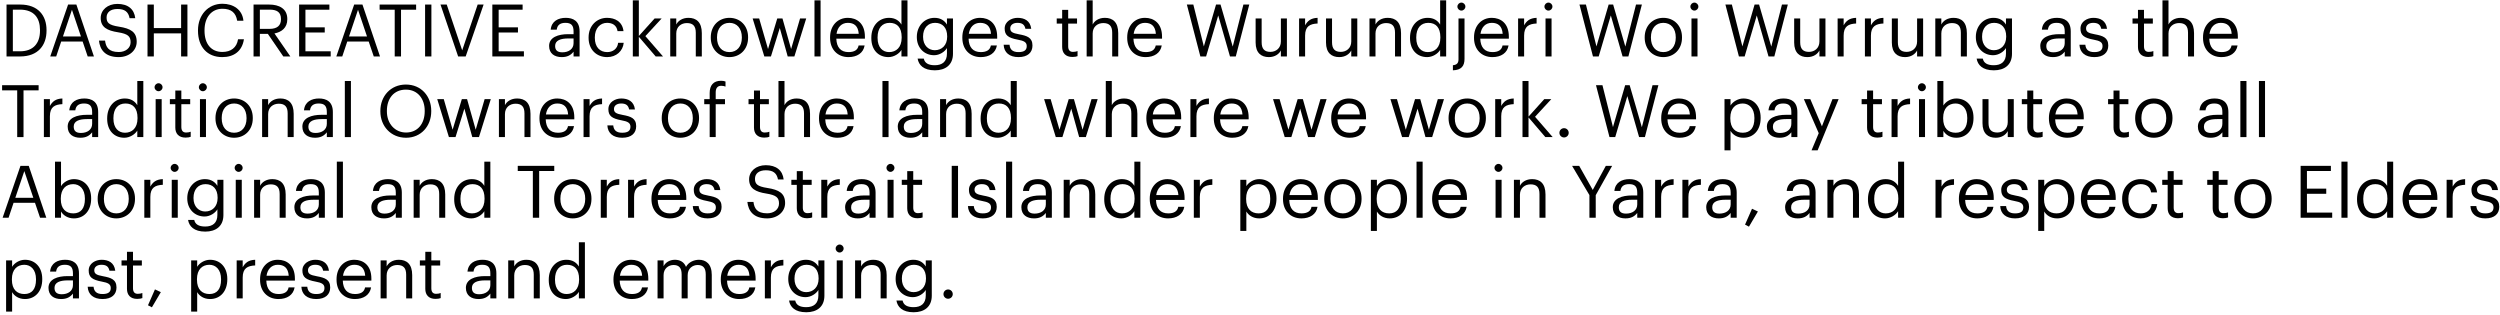 <svg width="310" height="39" viewBox="0 0 310 39" fill="none" xmlns="http://www.w3.org/2000/svg">
<path d="M1.593 6.361V1.195H2.466C4.239 1.195 4.959 2.239 4.959 3.724V3.796C4.959 5.371 4.131 6.361 2.475 6.361H1.593ZM0.81 7H2.493C4.743 7 5.769 5.587 5.769 3.805V3.724C5.769 1.933 4.725 0.565 2.511 0.565H0.81V7Z" fill="black"/>
<path d="M6.23 7H6.968L7.589 5.146H10.244L10.874 7H11.648L9.47 0.565H8.444L6.23 7ZM8.921 1.213L10.037 4.525H7.805L8.921 1.213Z" fill="black"/>
<path d="M14.728 7.081C16.006 7.081 16.951 6.262 16.951 5.182C16.951 3.967 16.195 3.535 14.764 3.31C13.45 3.112 13.216 2.788 13.216 2.158C13.216 1.555 13.675 1.114 14.557 1.114C15.448 1.114 15.916 1.447 16.069 2.257H16.771C16.645 1.114 15.844 0.484 14.557 0.484C13.342 0.484 12.487 1.24 12.487 2.23C12.487 3.373 13.288 3.796 14.638 4.003C15.862 4.201 16.195 4.507 16.195 5.236C16.195 5.965 15.556 6.451 14.728 6.451C13.432 6.451 13.126 5.803 13.027 5.038H12.271C12.388 6.136 13.009 7.081 14.728 7.081Z" fill="black"/>
<path d="M18.291 7H19.074V4.138H22.458V7H23.241V0.565H22.458V3.481H19.074V0.565H18.291V7Z" fill="black"/>
<path d="M27.557 7.081C28.997 7.081 30.023 6.352 30.248 4.867H29.519C29.357 5.911 28.628 6.442 27.575 6.442C26.189 6.442 25.361 5.452 25.361 3.814V3.742C25.361 2.122 26.252 1.087 27.584 1.087C28.682 1.087 29.249 1.591 29.411 2.572H30.185C30.05 1.177 28.916 0.466 27.575 0.466C25.829 0.466 24.551 1.843 24.551 3.751V3.823C24.551 5.803 25.694 7.081 27.557 7.081Z" fill="black"/>
<path d="M31.44 7H32.223V4.201H33.213L35.13 7H36.003L34.032 4.147C34.914 3.976 35.625 3.454 35.625 2.392V2.356C35.625 1.069 34.608 0.565 33.375 0.565H31.44V7ZM32.223 3.58V1.195H33.429C34.302 1.195 34.842 1.483 34.842 2.356V2.392C34.842 3.184 34.347 3.58 33.429 3.58H32.223Z" fill="black"/>
<path d="M37.091 7H41.006V6.361H37.874V4.03H40.268V3.391H37.874V1.204H40.844V0.565H37.091V7Z" fill="black"/>
<path d="M41.703 7H42.441L43.062 5.146H45.717L46.347 7H47.121L44.943 0.565H43.917L41.703 7ZM44.394 1.213L45.51 4.525H43.278L44.394 1.213Z" fill="black"/>
<path d="M48.944 7H49.727V1.204H51.599V0.565H47.072V1.204H48.944V7Z" fill="black"/>
<path d="M52.711 7H53.493V0.565H52.711V7Z" fill="black"/>
<path d="M56.809 7H57.745L59.968 0.565H59.23L57.312 6.244L55.395 0.565H54.621L56.809 7Z" fill="black"/>
<path d="M61.05 7H64.965V6.361H61.833V4.03H64.227V3.391H61.833V1.204H64.803V0.565H61.05V7Z" fill="black"/>
<path d="M69.655 7.081C70.348 7.081 70.771 6.847 71.122 6.406V7H71.869V3.895C71.869 2.581 71.05 2.212 70.15 2.212C69.241 2.212 68.386 2.608 68.287 3.679H69.034C69.106 3.103 69.466 2.833 70.114 2.833C70.834 2.833 71.122 3.148 71.122 3.895V4.237H70.447C69.241 4.237 68.089 4.606 68.089 5.695C68.089 6.658 68.782 7.081 69.655 7.081ZM69.727 6.487C69.07 6.487 68.836 6.181 68.836 5.695C68.836 5.002 69.529 4.768 70.474 4.768H71.122V5.353C71.122 6.082 70.519 6.487 69.727 6.487Z" fill="black"/>
<path d="M75.289 7.081C76.423 7.081 77.242 6.325 77.341 5.308H76.648C76.567 6.073 75.964 6.46 75.298 6.46C74.389 6.46 73.759 5.848 73.759 4.696V4.624C73.759 3.517 74.416 2.833 75.271 2.833C75.919 2.833 76.459 3.112 76.576 3.859H77.314C77.17 2.662 76.252 2.212 75.271 2.212C74.011 2.212 72.985 3.184 72.985 4.624V4.696C72.985 6.154 73.975 7.081 75.289 7.081Z" fill="black"/>
<path d="M78.469 7H79.216V4.561L81.304 7H82.213L80.026 4.48L82.042 2.293H81.169L79.216 4.462V0.043H78.469V7Z" fill="black"/>
<path d="M83.109 7H83.856V4.147C83.856 3.301 84.478 2.86 85.171 2.86C85.927 2.86 86.278 3.229 86.278 4.057V7H87.025V4.111C87.025 2.743 86.341 2.212 85.368 2.212C84.594 2.212 84.073 2.599 83.856 3.04V2.293H83.109V7Z" fill="black"/>
<path d="M90.45 6.46C89.496 6.46 88.911 5.758 88.911 4.687V4.615C88.911 3.535 89.505 2.833 90.45 2.833C91.386 2.833 91.989 3.535 91.989 4.624V4.687C91.989 5.749 91.395 6.46 90.45 6.46ZM90.441 7.081C91.782 7.081 92.763 6.1 92.763 4.678V4.606C92.763 3.193 91.782 2.212 90.45 2.212C89.118 2.212 88.137 3.202 88.137 4.615V4.687C88.137 6.064 89.1 7.081 90.441 7.081Z" fill="black"/>
<path d="M94.777 7H95.596L96.694 3.472L97.675 7H98.503L99.97 2.293H99.205L98.098 6.082L97.027 2.293H96.379L95.236 6.082L94.138 2.293H93.328L94.777 7Z" fill="black"/>
<path d="M100.996 7H101.752V0.043H100.996V7Z" fill="black"/>
<path d="M105.206 7.081C106.268 7.081 107.051 6.586 107.213 5.641H106.466C106.367 6.19 105.944 6.46 105.215 6.46C104.252 6.46 103.739 5.866 103.703 4.795H107.249V4.552C107.249 2.869 106.223 2.212 105.134 2.212C103.838 2.212 102.929 3.202 102.929 4.624V4.696C102.929 6.145 103.874 7.081 105.206 7.081ZM103.73 4.192C103.856 3.355 104.369 2.833 105.134 2.833C105.908 2.833 106.412 3.22 106.484 4.192H103.73Z" fill="black"/>
<path d="M110.169 7.081C110.853 7.081 111.51 6.649 111.78 6.19V7H112.527V0.043H111.78V3.049C111.51 2.59 111.024 2.212 110.241 2.212C108.945 2.212 108.045 3.229 108.045 4.669V4.741C108.045 6.208 108.936 7.081 110.169 7.081ZM110.25 6.46C109.458 6.46 108.819 5.893 108.819 4.705V4.633C108.819 3.49 109.377 2.833 110.313 2.833C111.231 2.833 111.807 3.4 111.807 4.606V4.678C111.807 5.884 111.123 6.46 110.25 6.46Z" fill="black"/>
<path d="M115.919 8.719C117.233 8.719 118.16 8.053 118.169 6.685V2.293H117.422V3.049C117.152 2.59 116.666 2.212 115.883 2.212C114.587 2.212 113.687 3.274 113.687 4.552V4.615C113.687 5.911 114.596 6.847 115.829 6.847C116.513 6.847 117.152 6.415 117.422 5.956V6.64C117.422 7.648 116.837 8.089 115.91 8.089C115.109 8.089 114.659 7.81 114.551 7.27H113.786C113.912 8.062 114.524 8.719 115.919 8.719ZM115.91 6.226C115.118 6.226 114.461 5.614 114.461 4.588V4.516C114.461 3.526 115.019 2.833 115.955 2.833C116.873 2.833 117.449 3.445 117.449 4.498V4.561C117.449 5.614 116.783 6.226 115.91 6.226Z" fill="black"/>
<path d="M121.607 7.081C122.669 7.081 123.452 6.586 123.614 5.641H122.867C122.768 6.19 122.345 6.46 121.616 6.46C120.653 6.46 120.14 5.866 120.104 4.795H123.65V4.552C123.65 2.869 122.624 2.212 121.535 2.212C120.239 2.212 119.33 3.202 119.33 4.624V4.696C119.33 6.145 120.275 7.081 121.607 7.081ZM120.131 4.192C120.257 3.355 120.77 2.833 121.535 2.833C122.309 2.833 122.813 3.22 122.885 4.192H120.131Z" fill="black"/>
<path d="M126.298 7.081C127.441 7.081 128.026 6.505 128.026 5.65C128.026 4.651 127.342 4.435 126.37 4.255C125.506 4.102 125.272 3.931 125.272 3.508C125.272 3.103 125.623 2.833 126.163 2.833C126.757 2.833 127.045 3.058 127.153 3.571H127.873C127.747 2.554 127.018 2.212 126.172 2.212C125.434 2.212 124.579 2.662 124.579 3.535C124.579 4.354 124.993 4.696 126.217 4.921C126.946 5.056 127.315 5.218 127.315 5.713C127.315 6.217 127 6.46 126.289 6.46C125.533 6.46 125.236 6.109 125.182 5.551H124.453C124.498 6.514 125.173 7.081 126.298 7.081Z" fill="black"/>
<path d="M132.977 7.063C133.283 7.063 133.463 7.018 133.616 6.964V6.334C133.454 6.397 133.274 6.433 133.04 6.433C132.662 6.433 132.455 6.208 132.455 5.749V2.923H133.553V2.293H132.455V1.222H131.708V2.293H131.033V2.923H131.708V5.821C131.708 6.559 132.122 7.063 132.977 7.063Z" fill="black"/>
<path d="M134.745 7H135.492V4.147C135.492 3.301 136.113 2.86 136.806 2.86C137.562 2.86 137.913 3.229 137.913 4.057V7H138.66V4.111C138.66 2.743 137.976 2.212 137.004 2.212C136.23 2.212 135.708 2.599 135.492 3.04V0.043H134.745V7Z" fill="black"/>
<path d="M142.05 7.081C143.112 7.081 143.895 6.586 144.057 5.641H143.31C143.211 6.19 142.788 6.46 142.059 6.46C141.096 6.46 140.583 5.866 140.547 4.795H144.093V4.552C144.093 2.869 143.067 2.212 141.978 2.212C140.682 2.212 139.773 3.202 139.773 4.624V4.696C139.773 6.145 140.718 7.081 142.05 7.081ZM140.574 4.192C140.7 3.355 141.213 2.833 141.978 2.833C142.752 2.833 143.256 3.22 143.328 4.192H140.574Z" fill="black"/>
<path d="M148.845 7H149.556L151.059 1.915L152.517 7H153.237L154.911 0.565H154.182L152.859 5.776L151.347 0.565H150.789L149.277 5.758L147.972 0.565H147.171L148.845 7Z" fill="black"/>
<path d="M157.335 7.081C158.091 7.081 158.613 6.694 158.829 6.253V7H159.576V2.293H158.829V5.146C158.829 5.992 158.199 6.433 157.533 6.433C156.795 6.433 156.444 6.064 156.444 5.236V2.293H155.697V5.272C155.697 6.568 156.399 7.081 157.335 7.081Z" fill="black"/>
<path d="M161.086 7H161.833V4.417C161.833 3.256 162.436 2.959 163.381 2.914V2.212C162.535 2.239 162.13 2.608 161.833 3.139V2.293H161.086V7Z" fill="black"/>
<path d="M166.063 7.081C166.819 7.081 167.341 6.694 167.557 6.253V7H168.304V2.293H167.557V5.146C167.557 5.992 166.927 6.433 166.261 6.433C165.523 6.433 165.172 6.064 165.172 5.236V2.293H164.425V5.272C164.425 6.568 165.127 7.081 166.063 7.081Z" fill="black"/>
<path d="M169.814 7H170.561V4.147C170.561 3.301 171.182 2.86 171.875 2.86C172.631 2.86 172.982 3.229 172.982 4.057V7H173.729V4.111C173.729 2.743 173.045 2.212 172.073 2.212C171.299 2.212 170.777 2.599 170.561 3.04V2.293H169.814V7Z" fill="black"/>
<path d="M176.966 7.081C177.65 7.081 178.307 6.649 178.577 6.19V7H179.324V0.043H178.577V3.049C178.307 2.59 177.821 2.212 177.038 2.212C175.742 2.212 174.842 3.229 174.842 4.669V4.741C174.842 6.208 175.733 7.081 176.966 7.081ZM177.047 6.46C176.255 6.46 175.616 5.893 175.616 4.705V4.633C175.616 3.49 176.174 2.833 177.11 2.833C178.028 2.833 178.604 3.4 178.604 4.606V4.678C178.604 5.884 177.92 6.46 177.047 6.46Z" fill="black"/>
<path d="M180.16 8.719C181.204 8.683 181.6 8.197 181.6 7.297V2.293H180.853V7.36C180.853 7.774 180.691 8.044 180.16 8.089V8.719ZM181.213 1.312C181.483 1.312 181.708 1.087 181.708 0.817C181.708 0.547 181.483 0.322 181.213 0.322C180.943 0.322 180.718 0.547 180.718 0.817C180.718 1.087 180.943 1.312 181.213 1.312Z" fill="black"/>
<path d="M185.055 7.081C186.117 7.081 186.9 6.586 187.062 5.641H186.315C186.216 6.19 185.793 6.46 185.064 6.46C184.101 6.46 183.588 5.866 183.552 4.795H187.098V4.552C187.098 2.869 186.072 2.212 184.983 2.212C183.687 2.212 182.778 3.202 182.778 4.624V4.696C182.778 6.145 183.723 7.081 185.055 7.081ZM183.579 4.192C183.705 3.355 184.218 2.833 184.983 2.833C185.757 2.833 186.261 3.22 186.333 4.192H183.579Z" fill="black"/>
<path d="M188.244 7H188.991V4.417C188.991 3.256 189.594 2.959 190.539 2.914V2.212C189.693 2.239 189.288 2.608 188.991 3.139V2.293H188.244V7Z" fill="black"/>
<path d="M191.646 7H192.393V2.293H191.646V7ZM192.006 1.312C192.276 1.312 192.501 1.087 192.501 0.817C192.501 0.547 192.276 0.322 192.006 0.322C191.736 0.322 191.511 0.547 191.511 0.817C191.511 1.087 191.736 1.312 192.006 1.312Z" fill="black"/>
<path d="M197.528 7H198.239L199.742 1.915L201.2 7H201.92L203.594 0.565H202.865L201.542 5.776L200.03 0.565H199.472L197.96 5.758L196.655 0.565H195.854L197.528 7Z" fill="black"/>
<path d="M206.255 6.46C205.301 6.46 204.716 5.758 204.716 4.687V4.615C204.716 3.535 205.31 2.833 206.255 2.833C207.191 2.833 207.794 3.535 207.794 4.624V4.687C207.794 5.749 207.2 6.46 206.255 6.46ZM206.246 7.081C207.587 7.081 208.568 6.1 208.568 4.678V4.606C208.568 3.193 207.587 2.212 206.255 2.212C204.923 2.212 203.942 3.202 203.942 4.615V4.687C203.942 6.064 204.905 7.081 206.246 7.081Z" fill="black"/>
<path d="M209.743 7H210.49V2.293H209.743V7ZM210.103 1.312C210.373 1.312 210.598 1.087 210.598 0.817C210.598 0.547 210.373 0.322 210.103 0.322C209.833 0.322 209.608 0.547 209.608 0.817C209.608 1.087 209.833 1.312 210.103 1.312Z" fill="black"/>
<path d="M215.625 7H216.336L217.839 1.915L219.297 7H220.017L221.691 0.565H220.962L219.639 5.776L218.127 0.565H217.569L216.057 5.758L214.752 0.565H213.951L215.625 7Z" fill="black"/>
<path d="M224.115 7.081C224.871 7.081 225.393 6.694 225.609 6.253V7H226.356V2.293H225.609V5.146C225.609 5.992 224.979 6.433 224.313 6.433C223.575 6.433 223.224 6.064 223.224 5.236V2.293H222.477V5.272C222.477 6.568 223.179 7.081 224.115 7.081Z" fill="black"/>
<path d="M227.865 7H228.612V4.417C228.612 3.256 229.215 2.959 230.16 2.914V2.212C229.314 2.239 228.909 2.608 228.612 3.139V2.293H227.865V7Z" fill="black"/>
<path d="M231.249 7H231.996V4.417C231.996 3.256 232.599 2.959 233.544 2.914V2.212C232.698 2.239 232.293 2.608 231.996 3.139V2.293H231.249V7Z" fill="black"/>
<path d="M236.226 7.081C236.982 7.081 237.504 6.694 237.72 6.253V7H238.467V2.293H237.72V5.146C237.72 5.992 237.09 6.433 236.424 6.433C235.686 6.433 235.335 6.064 235.335 5.236V2.293H234.588V5.272C234.588 6.568 235.29 7.081 236.226 7.081Z" fill="black"/>
<path d="M239.977 7H240.724V4.147C240.724 3.301 241.345 2.86 242.038 2.86C242.794 2.86 243.145 3.229 243.145 4.057V7H243.892V4.111C243.892 2.743 243.208 2.212 242.236 2.212C241.462 2.212 240.94 2.599 240.724 3.04V2.293H239.977V7Z" fill="black"/>
<path d="M247.237 8.719C248.551 8.719 249.478 8.053 249.487 6.685V2.293H248.74V3.049C248.47 2.59 247.984 2.212 247.201 2.212C245.905 2.212 245.005 3.274 245.005 4.552V4.615C245.005 5.911 245.914 6.847 247.147 6.847C247.831 6.847 248.47 6.415 248.74 5.956V6.64C248.74 7.648 248.155 8.089 247.228 8.089C246.427 8.089 245.977 7.81 245.869 7.27H245.104C245.23 8.062 245.842 8.719 247.237 8.719ZM247.228 6.226C246.436 6.226 245.779 5.614 245.779 4.588V4.516C245.779 3.526 246.337 2.833 247.273 2.833C248.191 2.833 248.767 3.445 248.767 4.498V4.561C248.767 5.614 248.101 6.226 247.228 6.226Z" fill="black"/>
<path d="M254.559 7.081C255.252 7.081 255.675 6.847 256.026 6.406V7H256.773V3.895C256.773 2.581 255.954 2.212 255.054 2.212C254.145 2.212 253.29 2.608 253.191 3.679H253.938C254.01 3.103 254.37 2.833 255.018 2.833C255.738 2.833 256.026 3.148 256.026 3.895V4.237H255.351C254.145 4.237 252.993 4.606 252.993 5.695C252.993 6.658 253.686 7.081 254.559 7.081ZM254.631 6.487C253.974 6.487 253.74 6.181 253.74 5.695C253.74 5.002 254.433 4.768 255.378 4.768H256.026V5.353C256.026 6.082 255.423 6.487 254.631 6.487Z" fill="black"/>
<path d="M259.698 7.081C260.841 7.081 261.426 6.505 261.426 5.65C261.426 4.651 260.742 4.435 259.77 4.255C258.906 4.102 258.672 3.931 258.672 3.508C258.672 3.103 259.023 2.833 259.563 2.833C260.157 2.833 260.445 3.058 260.553 3.571H261.273C261.147 2.554 260.418 2.212 259.572 2.212C258.834 2.212 257.979 2.662 257.979 3.535C257.979 4.354 258.393 4.696 259.617 4.921C260.346 5.056 260.715 5.218 260.715 5.713C260.715 6.217 260.4 6.46 259.689 6.46C258.933 6.46 258.636 6.109 258.582 5.551H257.853C257.898 6.514 258.573 7.081 259.698 7.081Z" fill="black"/>
<path d="M266.377 7.063C266.683 7.063 266.863 7.018 267.016 6.964V6.334C266.854 6.397 266.674 6.433 266.44 6.433C266.062 6.433 265.855 6.208 265.855 5.749V2.923H266.953V2.293H265.855V1.222H265.108V2.293H264.433V2.923H265.108V5.821C265.108 6.559 265.522 7.063 266.377 7.063Z" fill="black"/>
<path d="M268.146 7H268.893V4.147C268.893 3.301 269.514 2.86 270.207 2.86C270.963 2.86 271.314 3.229 271.314 4.057V7H272.061V4.111C272.061 2.743 271.377 2.212 270.405 2.212C269.631 2.212 269.109 2.599 268.893 3.04V0.043H268.146V7Z" fill="black"/>
<path d="M275.451 7.081C276.513 7.081 277.296 6.586 277.458 5.641H276.711C276.612 6.19 276.189 6.46 275.46 6.46C274.497 6.46 273.984 5.866 273.948 4.795H277.494V4.552C277.494 2.869 276.468 2.212 275.379 2.212C274.083 2.212 273.174 3.202 273.174 4.624V4.696C273.174 6.145 274.119 7.081 275.451 7.081ZM273.975 4.192C274.101 3.355 274.614 2.833 275.379 2.833C276.153 2.833 276.657 3.22 276.729 4.192H273.975Z" fill="black"/>
<path d="M2.133 17H2.916V11.204H4.788V10.565H0.261V11.204H2.133V17Z" fill="black"/>
<path d="M5.441 17H6.188V14.417C6.188 13.256 6.791 12.959 7.736 12.914V12.212C6.89 12.239 6.485 12.608 6.188 13.139V12.293H5.441V17Z" fill="black"/>
<path d="M9.959 17.081C10.652 17.081 11.075 16.847 11.426 16.406V17H12.173V13.895C12.173 12.581 11.354 12.212 10.454 12.212C9.545 12.212 8.69 12.608 8.591 13.679H9.338C9.41 13.103 9.77 12.833 10.418 12.833C11.138 12.833 11.426 13.148 11.426 13.895V14.237H10.751C9.545 14.237 8.393 14.606 8.393 15.695C8.393 16.658 9.086 17.081 9.959 17.081ZM10.031 16.487C9.374 16.487 9.14 16.181 9.14 15.695C9.14 15.002 9.833 14.768 10.778 14.768H11.426V15.353C11.426 16.082 10.823 16.487 10.031 16.487Z" fill="black"/>
<path d="M15.414 17.081C16.098 17.081 16.755 16.649 17.025 16.19V17H17.772V10.043H17.025V13.049C16.755 12.59 16.269 12.212 15.486 12.212C14.19 12.212 13.29 13.229 13.29 14.669V14.741C13.29 16.208 14.181 17.081 15.414 17.081ZM15.495 16.46C14.703 16.46 14.064 15.893 14.064 14.705V14.633C14.064 13.49 14.622 12.833 15.558 12.833C16.476 12.833 17.052 13.4 17.052 14.606V14.678C17.052 15.884 16.368 16.46 15.495 16.46Z" fill="black"/>
<path d="M19.301 17H20.048V12.293H19.301V17ZM19.661 11.312C19.931 11.312 20.156 11.087 20.156 10.817C20.156 10.547 19.931 10.322 19.661 10.322C19.391 10.322 19.166 10.547 19.166 10.817C19.166 11.087 19.391 11.312 19.661 11.312Z" fill="black"/>
<path d="M23.008 17.063C23.314 17.063 23.494 17.018 23.647 16.964V16.334C23.485 16.397 23.305 16.433 23.071 16.433C22.693 16.433 22.486 16.208 22.486 15.749V12.923H23.584V12.293H22.486V11.222H21.739V12.293H21.064V12.923H21.739V15.821C21.739 16.559 22.153 17.063 23.008 17.063Z" fill="black"/>
<path d="M24.794 17H25.541V12.293H24.794V17ZM25.154 11.312C25.424 11.312 25.649 11.087 25.649 10.817C25.649 10.547 25.424 10.322 25.154 10.322C24.884 10.322 24.66 10.547 24.66 10.817C24.66 11.087 24.884 11.312 25.154 11.312Z" fill="black"/>
<path d="M29.032 16.46C28.078 16.46 27.493 15.758 27.493 14.687V14.615C27.493 13.535 28.087 12.833 29.032 12.833C29.968 12.833 30.571 13.535 30.571 14.624V14.687C30.571 15.749 29.977 16.46 29.032 16.46ZM29.023 17.081C30.364 17.081 31.345 16.1 31.345 14.678V14.606C31.345 13.193 30.364 12.212 29.032 12.212C27.7 12.212 26.719 13.202 26.719 14.615V14.687C26.719 16.064 27.682 17.081 29.023 17.081Z" fill="black"/>
<path d="M32.502 17H33.249V14.147C33.249 13.301 33.87 12.86 34.563 12.86C35.319 12.86 35.67 13.229 35.67 14.057V17H36.417V14.111C36.417 12.743 35.733 12.212 34.761 12.212C33.987 12.212 33.465 12.599 33.249 13.04V12.293H32.502V17Z" fill="black"/>
<path d="M39.06 17.081C39.753 17.081 40.176 16.847 40.527 16.406V17H41.274V13.895C41.274 12.581 40.455 12.212 39.555 12.212C38.646 12.212 37.791 12.608 37.692 13.679H38.439C38.511 13.103 38.871 12.833 39.519 12.833C40.239 12.833 40.527 13.148 40.527 13.895V14.237H39.852C38.646 14.237 37.494 14.606 37.494 15.695C37.494 16.658 38.187 17.081 39.06 17.081ZM39.132 16.487C38.475 16.487 38.241 16.181 38.241 15.695C38.241 15.002 38.934 14.768 39.879 14.768H40.527V15.353C40.527 16.082 39.924 16.487 39.132 16.487Z" fill="black"/>
<path d="M42.759 17H43.515V10.043H42.759V17Z" fill="black"/>
<path d="M50.351 16.433C49.01 16.433 47.975 15.371 47.975 13.814V13.742C47.975 12.212 48.839 11.114 50.333 11.114C51.818 11.114 52.664 12.284 52.664 13.724V13.796C52.664 15.353 51.782 16.433 50.351 16.433ZM50.351 17.081C52.223 17.081 53.474 15.623 53.474 13.805V13.733C53.474 11.924 52.223 10.484 50.333 10.484C48.443 10.484 47.165 11.924 47.165 13.751V13.823C47.165 15.623 48.452 17.081 50.351 17.081Z" fill="black"/>
<path d="M55.666 17H56.485L57.583 13.472L58.564 17H59.392L60.859 12.293H60.094L58.987 16.082L57.916 12.293H57.268L56.125 16.082L55.027 12.293H54.217L55.666 17Z" fill="black"/>
<path d="M61.866 17H62.613V14.147C62.613 13.301 63.234 12.86 63.927 12.86C64.683 12.86 65.034 13.229 65.034 14.057V17H65.781V14.111C65.781 12.743 65.097 12.212 64.125 12.212C63.351 12.212 62.829 12.599 62.613 13.04V12.293H61.866V17Z" fill="black"/>
<path d="M69.171 17.081C70.233 17.081 71.016 16.586 71.178 15.641H70.431C70.332 16.19 69.909 16.46 69.18 16.46C68.217 16.46 67.704 15.866 67.668 14.795H71.214V14.552C71.214 12.869 70.188 12.212 69.099 12.212C67.803 12.212 66.894 13.202 66.894 14.624V14.696C66.894 16.145 67.839 17.081 69.171 17.081ZM67.695 14.192C67.821 13.355 68.334 12.833 69.099 12.833C69.873 12.833 70.377 13.22 70.449 14.192H67.695Z" fill="black"/>
<path d="M72.361 17H73.108V14.417C73.108 13.256 73.71 12.959 74.656 12.914V12.212C73.809 12.239 73.404 12.608 73.108 13.139V12.293H72.361V17Z" fill="black"/>
<path d="M77.158 17.081C78.301 17.081 78.886 16.505 78.886 15.65C78.886 14.651 78.202 14.435 77.23 14.255C76.366 14.102 76.132 13.931 76.132 13.508C76.132 13.103 76.483 12.833 77.023 12.833C77.617 12.833 77.905 13.058 78.013 13.571H78.733C78.607 12.554 77.878 12.212 77.032 12.212C76.294 12.212 75.439 12.662 75.439 13.535C75.439 14.354 75.853 14.696 77.077 14.921C77.806 15.056 78.175 15.218 78.175 15.713C78.175 16.217 77.86 16.46 77.149 16.46C76.393 16.46 76.096 16.109 76.042 15.551H75.313C75.358 16.514 76.033 17.081 77.158 17.081Z" fill="black"/>
<path d="M84.368 16.46C83.414 16.46 82.829 15.758 82.829 14.687V14.615C82.829 13.535 83.423 12.833 84.368 12.833C85.304 12.833 85.907 13.535 85.907 14.624V14.687C85.907 15.749 85.313 16.46 84.368 16.46ZM84.359 17.081C85.7 17.081 86.681 16.1 86.681 14.678V14.606C86.681 13.193 85.7 12.212 84.368 12.212C83.036 12.212 82.055 13.202 82.055 14.615V14.687C82.055 16.064 83.018 17.081 84.359 17.081Z" fill="black"/>
<path d="M88 17H88.747V12.923H89.899V12.293H88.747V11.447C88.747 10.97 88.945 10.637 89.431 10.637C89.638 10.637 89.827 10.682 89.962 10.736V10.106C89.773 10.043 89.647 10.016 89.404 10.016C88.468 10.016 88 10.574 88 11.528V12.293H87.325V12.923H88V17Z" fill="black"/>
<path d="M94.762 17.063C95.068 17.063 95.248 17.018 95.401 16.964V16.334C95.239 16.397 95.059 16.433 94.825 16.433C94.447 16.433 94.24 16.208 94.24 15.749V12.923H95.338V12.293H94.24V11.222H93.493V12.293H92.818V12.923H93.493V15.821C93.493 16.559 93.907 17.063 94.762 17.063Z" fill="black"/>
<path d="M96.53 17H97.277V14.147C97.277 13.301 97.898 12.86 98.591 12.86C99.347 12.86 99.698 13.229 99.698 14.057V17H100.445V14.111C100.445 12.743 99.761 12.212 98.789 12.212C98.015 12.212 97.493 12.599 97.277 13.04V10.043H96.53V17Z" fill="black"/>
<path d="M103.835 17.081C104.897 17.081 105.68 16.586 105.842 15.641H105.095C104.996 16.19 104.573 16.46 103.844 16.46C102.881 16.46 102.368 15.866 102.332 14.795H105.878V14.552C105.878 12.869 104.852 12.212 103.763 12.212C102.467 12.212 101.558 13.202 101.558 14.624V14.696C101.558 16.145 102.503 17.081 103.835 17.081ZM102.359 14.192C102.485 13.355 102.998 12.833 103.763 12.833C104.537 12.833 105.041 13.22 105.113 14.192H102.359Z" fill="black"/>
<path d="M109.424 17H110.18V10.043H109.424V17Z" fill="black"/>
<path d="M112.888 17.081C113.581 17.081 114.004 16.847 114.355 16.406V17H115.102V13.895C115.102 12.581 114.283 12.212 113.383 12.212C112.474 12.212 111.619 12.608 111.52 13.679H112.267C112.339 13.103 112.699 12.833 113.347 12.833C114.067 12.833 114.355 13.148 114.355 13.895V14.237H113.68C112.474 14.237 111.322 14.606 111.322 15.695C111.322 16.658 112.015 17.081 112.888 17.081ZM112.96 16.487C112.303 16.487 112.069 16.181 112.069 15.695C112.069 15.002 112.762 14.768 113.707 14.768H114.355V15.353C114.355 16.082 113.752 16.487 112.96 16.487Z" fill="black"/>
<path d="M116.569 17H117.316V14.147C117.316 13.301 117.937 12.86 118.63 12.86C119.386 12.86 119.737 13.229 119.737 14.057V17H120.484V14.111C120.484 12.743 119.8 12.212 118.828 12.212C118.054 12.212 117.532 12.599 117.316 13.04V12.293H116.569V17Z" fill="black"/>
<path d="M123.721 17.081C124.405 17.081 125.062 16.649 125.332 16.19V17H126.079V10.043H125.332V13.049C125.062 12.59 124.576 12.212 123.793 12.212C122.497 12.212 121.597 13.229 121.597 14.669V14.741C121.597 16.208 122.488 17.081 123.721 17.081ZM123.802 16.46C123.01 16.46 122.371 15.893 122.371 14.705V14.633C122.371 13.49 122.929 12.833 123.865 12.833C124.783 12.833 125.359 13.4 125.359 14.606V14.678C125.359 15.884 124.675 16.46 123.802 16.46Z" fill="black"/>
<path d="M130.918 17H131.737L132.835 13.472L133.816 17H134.644L136.111 12.293H135.346L134.239 16.082L133.168 12.293H132.52L131.377 16.082L130.279 12.293H129.469L130.918 17Z" fill="black"/>
<path d="M137.118 17H137.865V14.147C137.865 13.301 138.486 12.86 139.179 12.86C139.935 12.86 140.286 13.229 140.286 14.057V17H141.033V14.111C141.033 12.743 140.349 12.212 139.377 12.212C138.603 12.212 138.081 12.599 137.865 13.04V10.043H137.118V17Z" fill="black"/>
<path d="M144.423 17.081C145.485 17.081 146.268 16.586 146.43 15.641H145.683C145.584 16.19 145.161 16.46 144.432 16.46C143.469 16.46 142.956 15.866 142.92 14.795H146.466V14.552C146.466 12.869 145.44 12.212 144.351 12.212C143.055 12.212 142.146 13.202 142.146 14.624V14.696C142.146 16.145 143.091 17.081 144.423 17.081ZM142.947 14.192C143.073 13.355 143.586 12.833 144.351 12.833C145.125 12.833 145.629 13.22 145.701 14.192H142.947Z" fill="black"/>
<path d="M147.612 17H148.359V14.417C148.359 13.256 148.962 12.959 149.907 12.914V12.212C149.061 12.239 148.656 12.608 148.359 13.139V12.293H147.612V17Z" fill="black"/>
<path d="M152.79 17.081C153.852 17.081 154.635 16.586 154.797 15.641H154.05C153.951 16.19 153.528 16.46 152.799 16.46C151.836 16.46 151.323 15.866 151.287 14.795H154.833V14.552C154.833 12.869 153.807 12.212 152.718 12.212C151.422 12.212 150.513 13.202 150.513 14.624V14.696C150.513 16.145 151.458 17.081 152.79 17.081ZM151.314 14.192C151.44 13.355 151.953 12.833 152.718 12.833C153.492 12.833 153.996 13.22 154.068 14.192H151.314Z" fill="black"/>
<path d="M159.306 17H160.125L161.223 13.472L162.204 17H163.032L164.499 12.293H163.734L162.627 16.082L161.556 12.293H160.908L159.765 16.082L158.667 12.293H157.857L159.306 17Z" fill="black"/>
<path d="M167.345 17.081C168.407 17.081 169.19 16.586 169.352 15.641H168.605C168.506 16.19 168.083 16.46 167.354 16.46C166.391 16.46 165.878 15.866 165.842 14.795H169.388V14.552C169.388 12.869 168.362 12.212 167.273 12.212C165.977 12.212 165.068 13.202 165.068 14.624V14.696C165.068 16.145 166.013 17.081 167.345 17.081ZM165.869 14.192C165.995 13.355 166.508 12.833 167.273 12.833C168.047 12.833 168.551 13.22 168.623 14.192H165.869Z" fill="black"/>
<path d="M173.861 17H174.68L175.778 13.472L176.759 17H177.587L179.054 12.293H178.289L177.182 16.082L176.111 12.293H175.463L174.32 16.082L173.222 12.293H172.412L173.861 17Z" fill="black"/>
<path d="M181.936 16.46C180.982 16.46 180.397 15.758 180.397 14.687V14.615C180.397 13.535 180.991 12.833 181.936 12.833C182.872 12.833 183.475 13.535 183.475 14.624V14.687C183.475 15.749 182.881 16.46 181.936 16.46ZM181.927 17.081C183.268 17.081 184.249 16.1 184.249 14.678V14.606C184.249 13.193 183.268 12.212 181.936 12.212C180.604 12.212 179.623 13.202 179.623 14.615V14.687C179.623 16.064 180.586 17.081 181.927 17.081Z" fill="black"/>
<path d="M185.405 17H186.152V14.417C186.152 13.256 186.755 12.959 187.7 12.914V12.212C186.854 12.239 186.449 12.608 186.152 13.139V12.293H185.405V17Z" fill="black"/>
<path d="M188.789 17H189.536V14.561L191.624 17H192.533L190.346 14.48L192.362 12.293H191.489L189.536 14.462V10.043H188.789V17Z" fill="black"/>
<path d="M193.943 17.045C194.258 17.045 194.519 16.793 194.519 16.469C194.519 16.145 194.258 15.893 193.943 15.893C193.628 15.893 193.367 16.145 193.367 16.469C193.367 16.793 193.628 17.045 193.943 17.045Z" fill="black"/>
<path d="M199.576 17H200.287L201.79 11.915L203.248 17H203.968L205.642 10.565H204.913L203.59 15.776L202.078 10.565H201.52L200.008 15.758L198.703 10.565H197.902L199.576 17Z" fill="black"/>
<path d="M208.267 17.081C209.329 17.081 210.112 16.586 210.274 15.641H209.527C209.428 16.19 209.005 16.46 208.276 16.46C207.313 16.46 206.8 15.866 206.764 14.795H210.31V14.552C210.31 12.869 209.284 12.212 208.195 12.212C206.899 12.212 205.99 13.202 205.99 14.624V14.696C205.99 16.145 206.935 17.081 208.267 17.081ZM206.791 14.192C206.917 13.355 207.43 12.833 208.195 12.833C208.969 12.833 209.473 13.22 209.545 14.192H206.791Z" fill="black"/>
<path d="M213.838 18.638H214.585V16.226C214.855 16.694 215.404 17.081 216.178 17.081C217.474 17.081 218.32 16.091 218.32 14.651V14.579C218.32 13.112 217.411 12.212 216.178 12.212C215.494 12.212 214.855 12.626 214.585 13.085V12.293H213.838V18.638ZM216.106 16.46C215.188 16.46 214.558 15.893 214.558 14.687V14.615C214.558 13.409 215.224 12.833 216.097 12.833C216.889 12.833 217.546 13.427 217.546 14.615V14.687C217.546 15.83 217.042 16.46 216.106 16.46Z" fill="black"/>
<path d="M220.66 17.081C221.353 17.081 221.776 16.847 222.127 16.406V17H222.874V13.895C222.874 12.581 222.055 12.212 221.155 12.212C220.246 12.212 219.391 12.608 219.292 13.679H220.039C220.111 13.103 220.471 12.833 221.119 12.833C221.839 12.833 222.127 13.148 222.127 13.895V14.237H221.452C220.246 14.237 219.094 14.606 219.094 15.695C219.094 16.658 219.787 17.081 220.66 17.081ZM220.732 16.487C220.075 16.487 219.841 16.181 219.841 15.695C219.841 15.002 220.534 14.768 221.479 14.768H222.127V15.353C222.127 16.082 221.524 16.487 220.732 16.487Z" fill="black"/>
<path d="M224.632 18.638H225.388L227.989 12.293H227.224L225.919 15.668L224.479 12.293H223.678L225.523 16.514L224.632 18.638Z" fill="black"/>
<path d="M232.786 17.063C233.092 17.063 233.272 17.018 233.425 16.964V16.334C233.263 16.397 233.083 16.433 232.849 16.433C232.471 16.433 232.264 16.208 232.264 15.749V12.923H233.362V12.293H232.264V11.222H231.517V12.293H230.842V12.923H231.517V15.821C231.517 16.559 231.931 17.063 232.786 17.063Z" fill="black"/>
<path d="M234.554 17H235.301V14.417C235.301 13.256 235.904 12.959 236.849 12.914V12.212C236.003 12.239 235.598 12.608 235.301 13.139V12.293H234.554V17Z" fill="black"/>
<path d="M237.956 17H238.703V12.293H237.956V17ZM238.316 11.312C238.586 11.312 238.811 11.087 238.811 10.817C238.811 10.547 238.586 10.322 238.316 10.322C238.046 10.322 237.821 10.547 237.821 10.817C237.821 11.087 238.046 11.312 238.316 11.312Z" fill="black"/>
<path d="M242.572 17.081C243.868 17.081 244.714 16.091 244.714 14.651V14.579C244.714 13.112 243.805 12.212 242.572 12.212C241.888 12.212 241.249 12.626 240.979 13.085V10.043H240.232V17H240.979V16.226C241.249 16.694 241.807 17.081 242.572 17.081ZM242.5 16.46C241.582 16.46 240.952 15.893 240.952 14.687V14.615C240.952 13.409 241.618 12.833 242.491 12.833C243.283 12.833 243.94 13.427 243.94 14.615V14.687C243.94 15.83 243.436 16.46 242.5 16.46Z" fill="black"/>
<path d="M247.467 17.081C248.223 17.081 248.745 16.694 248.961 16.253V17H249.708V12.293H248.961V15.146C248.961 15.992 248.331 16.433 247.665 16.433C246.927 16.433 246.576 16.064 246.576 15.236V12.293H245.829V15.272C245.829 16.568 246.531 17.081 247.467 17.081Z" fill="black"/>
<path d="M252.649 17.063C252.955 17.063 253.135 17.018 253.288 16.964V16.334C253.126 16.397 252.946 16.433 252.712 16.433C252.334 16.433 252.127 16.208 252.127 15.749V12.923H253.225V12.293H252.127V11.222H251.38V12.293H250.705V12.923H251.38V15.821C251.38 16.559 251.794 17.063 252.649 17.063Z" fill="black"/>
<path d="M256.343 17.081C257.405 17.081 258.188 16.586 258.35 15.641H257.603C257.504 16.19 257.081 16.46 256.352 16.46C255.389 16.46 254.876 15.866 254.84 14.795H258.386V14.552C258.386 12.869 257.36 12.212 256.271 12.212C254.975 12.212 254.066 13.202 254.066 14.624V14.696C254.066 16.145 255.011 17.081 256.343 17.081ZM254.867 14.192C254.993 13.355 255.506 12.833 256.271 12.833C257.045 12.833 257.549 13.22 257.621 14.192H254.867Z" fill="black"/>
<path d="M263.345 17.063C263.651 17.063 263.831 17.018 263.984 16.964V16.334C263.822 16.397 263.642 16.433 263.408 16.433C263.03 16.433 262.823 16.208 262.823 15.749V12.923H263.921V12.293H262.823V11.222H262.076V12.293H261.401V12.923H262.076V15.821C262.076 16.559 262.49 17.063 263.345 17.063Z" fill="black"/>
<path d="M267.075 16.46C266.121 16.46 265.536 15.758 265.536 14.687V14.615C265.536 13.535 266.13 12.833 267.075 12.833C268.011 12.833 268.614 13.535 268.614 14.624V14.687C268.614 15.749 268.02 16.46 267.075 16.46ZM267.066 17.081C268.407 17.081 269.388 16.1 269.388 14.678V14.606C269.388 13.193 268.407 12.212 267.075 12.212C265.743 12.212 264.762 13.202 264.762 14.615V14.687C264.762 16.064 265.725 17.081 267.066 17.081Z" fill="black"/>
<path d="M274.106 17.081C274.799 17.081 275.222 16.847 275.573 16.406V17H276.32V13.895C276.32 12.581 275.501 12.212 274.601 12.212C273.692 12.212 272.837 12.608 272.738 13.679H273.485C273.557 13.103 273.917 12.833 274.565 12.833C275.285 12.833 275.573 13.148 275.573 13.895V14.237H274.898C273.692 14.237 272.54 14.606 272.54 15.695C272.54 16.658 273.233 17.081 274.106 17.081ZM274.178 16.487C273.521 16.487 273.287 16.181 273.287 15.695C273.287 15.002 273.98 14.768 274.925 14.768H275.573V15.353C275.573 16.082 274.97 16.487 274.178 16.487Z" fill="black"/>
<path d="M277.805 17H278.561V10.043H277.805V17Z" fill="black"/>
<path d="M280.108 17H280.864V10.043H280.108V17Z" fill="black"/>
<path d="M0.324 27H1.062L1.683 25.146H4.338L4.968 27H5.742L3.564 20.565H2.538L0.324 27ZM3.015 21.213L4.131 24.525H1.899L3.015 21.213Z" fill="black"/>
<path d="M9.16 27.081C10.456 27.081 11.302 26.091 11.302 24.651V24.579C11.302 23.112 10.393 22.212 9.16 22.212C8.476 22.212 7.837 22.626 7.567 23.085V20.043H6.82V27H7.567V26.226C7.837 26.694 8.395 27.081 9.16 27.081ZM9.088 26.46C8.17 26.46 7.54 25.893 7.54 24.687V24.615C7.54 23.409 8.206 22.833 9.079 22.833C9.871 22.833 10.528 23.427 10.528 24.615V24.687C10.528 25.83 10.024 26.46 9.088 26.46Z" fill="black"/>
<path d="M14.425 26.46C13.471 26.46 12.886 25.758 12.886 24.687V24.615C12.886 23.535 13.48 22.833 14.425 22.833C15.361 22.833 15.964 23.535 15.964 24.624V24.687C15.964 25.749 15.37 26.46 14.425 26.46ZM14.416 27.081C15.757 27.081 16.738 26.1 16.738 24.678V24.606C16.738 23.193 15.757 22.212 14.425 22.212C13.093 22.212 12.112 23.202 12.112 24.615V24.687C12.112 26.064 13.075 27.081 14.416 27.081Z" fill="black"/>
<path d="M17.895 27H18.642V24.417C18.642 23.256 19.245 22.959 20.19 22.914V22.212C19.344 22.239 18.939 22.608 18.642 23.139V22.293H17.895V27Z" fill="black"/>
<path d="M21.296 27H22.043V22.293H21.296V27ZM21.656 21.312C21.926 21.312 22.151 21.087 22.151 20.817C22.151 20.547 21.926 20.322 21.656 20.322C21.386 20.322 21.161 20.547 21.161 20.817C21.161 21.087 21.386 21.312 21.656 21.312Z" fill="black"/>
<path d="M25.453 28.719C26.767 28.719 27.694 28.053 27.703 26.685V22.293H26.956V23.049C26.686 22.59 26.2 22.212 25.417 22.212C24.121 22.212 23.221 23.274 23.221 24.552V24.615C23.221 25.911 24.13 26.847 25.363 26.847C26.047 26.847 26.686 26.415 26.956 25.956V26.64C26.956 27.648 26.371 28.089 25.444 28.089C24.643 28.089 24.193 27.81 24.085 27.27H23.32C23.446 28.062 24.058 28.719 25.453 28.719ZM25.444 26.226C24.652 26.226 23.995 25.614 23.995 24.588V24.516C23.995 23.526 24.553 22.833 25.489 22.833C26.407 22.833 26.983 23.445 26.983 24.498V24.561C26.983 25.614 26.317 26.226 25.444 26.226Z" fill="black"/>
<path d="M29.233 27H29.98V22.293H29.233V27ZM29.593 21.312C29.863 21.312 30.088 21.087 30.088 20.817C30.088 20.547 29.863 20.322 29.593 20.322C29.323 20.322 29.098 20.547 29.098 20.817C29.098 21.087 29.323 21.312 29.593 21.312Z" fill="black"/>
<path d="M31.509 27H32.256V24.147C32.256 23.301 32.877 22.86 33.57 22.86C34.326 22.86 34.677 23.229 34.677 24.057V27H35.424V24.111C35.424 22.743 34.74 22.212 33.768 22.212C32.994 22.212 32.472 22.599 32.256 23.04V22.293H31.509V27Z" fill="black"/>
<path d="M38.067 27.081C38.76 27.081 39.183 26.847 39.534 26.406V27H40.281V23.895C40.281 22.581 39.462 22.212 38.562 22.212C37.653 22.212 36.798 22.608 36.699 23.679H37.446C37.518 23.103 37.878 22.833 38.526 22.833C39.246 22.833 39.534 23.148 39.534 23.895V24.237H38.859C37.653 24.237 36.501 24.606 36.501 25.695C36.501 26.658 37.194 27.081 38.067 27.081ZM38.139 26.487C37.482 26.487 37.248 26.181 37.248 25.695C37.248 25.002 37.941 24.768 38.886 24.768H39.534V25.353C39.534 26.082 38.931 26.487 38.139 26.487Z" fill="black"/>
<path d="M41.766 27H42.522V20.043H41.766V27Z" fill="black"/>
<path d="M47.612 27.081C48.305 27.081 48.728 26.847 49.079 26.406V27H49.826V23.895C49.826 22.581 49.007 22.212 48.107 22.212C47.198 22.212 46.343 22.608 46.244 23.679H46.991C47.063 23.103 47.423 22.833 48.071 22.833C48.791 22.833 49.079 23.148 49.079 23.895V24.237H48.404C47.198 24.237 46.046 24.606 46.046 25.695C46.046 26.658 46.739 27.081 47.612 27.081ZM47.684 26.487C47.027 26.487 46.793 26.181 46.793 25.695C46.793 25.002 47.486 24.768 48.431 24.768H49.079V25.353C49.079 26.082 48.476 26.487 47.684 26.487Z" fill="black"/>
<path d="M51.293 27H52.04V24.147C52.04 23.301 52.661 22.86 53.354 22.86C54.11 22.86 54.461 23.229 54.461 24.057V27H55.208V24.111C55.208 22.743 54.524 22.212 53.552 22.212C52.778 22.212 52.256 22.599 52.04 23.04V22.293H51.293V27Z" fill="black"/>
<path d="M58.445 27.081C59.129 27.081 59.786 26.649 60.056 26.19V27H60.803V20.043H60.056V23.049C59.786 22.59 59.3 22.212 58.517 22.212C57.221 22.212 56.321 23.229 56.321 24.669V24.741C56.321 26.208 57.212 27.081 58.445 27.081ZM58.526 26.46C57.734 26.46 57.095 25.893 57.095 24.705V24.633C57.095 23.49 57.653 22.833 58.589 22.833C59.507 22.833 60.083 23.4 60.083 24.606V24.678C60.083 25.884 59.399 26.46 58.526 26.46Z" fill="black"/>
<path d="M66.073 27H66.856V21.204H68.728V20.565H64.201V21.204H66.073V27Z" fill="black"/>
<path d="M71.027 26.46C70.073 26.46 69.488 25.758 69.488 24.687V24.615C69.488 23.535 70.082 22.833 71.027 22.833C71.963 22.833 72.566 23.535 72.566 24.624V24.687C72.566 25.749 71.972 26.46 71.027 26.46ZM71.018 27.081C72.359 27.081 73.34 26.1 73.34 24.678V24.606C73.34 23.193 72.359 22.212 71.027 22.212C69.695 22.212 68.714 23.202 68.714 24.615V24.687C68.714 26.064 69.677 27.081 71.018 27.081Z" fill="black"/>
<path d="M74.496 27H75.243V24.417C75.243 23.256 75.846 22.959 76.791 22.914V22.212C75.945 22.239 75.54 22.608 75.243 23.139V22.293H74.496V27Z" fill="black"/>
<path d="M77.88 27H78.627V24.417C78.627 23.256 79.23 22.959 80.175 22.914V22.212C79.329 22.239 78.924 22.608 78.627 23.139V22.293H77.88V27Z" fill="black"/>
<path d="M83.058 27.081C84.12 27.081 84.903 26.586 85.065 25.641H84.318C84.219 26.19 83.796 26.46 83.067 26.46C82.104 26.46 81.591 25.866 81.555 24.795H85.101V24.552C85.101 22.869 84.075 22.212 82.986 22.212C81.69 22.212 80.781 23.202 80.781 24.624V24.696C80.781 26.145 81.726 27.081 83.058 27.081ZM81.582 24.192C81.708 23.355 82.221 22.833 82.986 22.833C83.76 22.833 84.264 23.22 84.336 24.192H81.582Z" fill="black"/>
<path d="M87.749 27.081C88.892 27.081 89.477 26.505 89.477 25.65C89.477 24.651 88.793 24.435 87.821 24.255C86.957 24.102 86.723 23.931 86.723 23.508C86.723 23.103 87.074 22.833 87.614 22.833C88.208 22.833 88.496 23.058 88.604 23.571H89.324C89.198 22.554 88.469 22.212 87.623 22.212C86.885 22.212 86.03 22.662 86.03 23.535C86.03 24.354 86.444 24.696 87.668 24.921C88.397 25.056 88.766 25.218 88.766 25.713C88.766 26.217 88.451 26.46 87.74 26.46C86.984 26.46 86.687 26.109 86.633 25.551H85.904C85.949 26.514 86.624 27.081 87.749 27.081Z" fill="black"/>
<path d="M95.13 27.081C96.408 27.081 97.353 26.262 97.353 25.182C97.353 23.967 96.597 23.535 95.166 23.31C93.852 23.112 93.618 22.788 93.618 22.158C93.618 21.555 94.077 21.114 94.959 21.114C95.85 21.114 96.318 21.447 96.471 22.257H97.173C97.047 21.114 96.246 20.484 94.959 20.484C93.744 20.484 92.889 21.24 92.889 22.23C92.889 23.373 93.69 23.796 95.04 24.003C96.264 24.201 96.597 24.507 96.597 25.236C96.597 25.965 95.958 26.451 95.13 26.451C93.834 26.451 93.528 25.803 93.429 25.038H92.673C92.79 26.136 93.411 27.081 95.13 27.081Z" fill="black"/>
<path d="M100.071 27.063C100.377 27.063 100.557 27.018 100.71 26.964V26.334C100.548 26.397 100.368 26.433 100.134 26.433C99.756 26.433 99.549 26.208 99.549 25.749V22.923H100.647V22.293H99.549V21.222H98.802V22.293H98.127V22.923H98.802V25.821C98.802 26.559 99.216 27.063 100.071 27.063Z" fill="black"/>
<path d="M101.839 27H102.586V24.417C102.586 23.256 103.189 22.959 104.134 22.914V22.212C103.288 22.239 102.883 22.608 102.586 23.139V22.293H101.839V27Z" fill="black"/>
<path d="M106.358 27.081C107.051 27.081 107.474 26.847 107.825 26.406V27H108.572V23.895C108.572 22.581 107.753 22.212 106.853 22.212C105.944 22.212 105.089 22.608 104.99 23.679H105.737C105.809 23.103 106.169 22.833 106.817 22.833C107.537 22.833 107.825 23.148 107.825 23.895V24.237H107.15C105.944 24.237 104.792 24.606 104.792 25.695C104.792 26.658 105.485 27.081 106.358 27.081ZM106.43 26.487C105.773 26.487 105.539 26.181 105.539 25.695C105.539 25.002 106.232 24.768 107.177 24.768H107.825V25.353C107.825 26.082 107.222 26.487 106.43 26.487Z" fill="black"/>
<path d="M110.057 27H110.804V22.293H110.057V27ZM110.417 21.312C110.687 21.312 110.912 21.087 110.912 20.817C110.912 20.547 110.687 20.322 110.417 20.322C110.147 20.322 109.922 20.547 109.922 20.817C109.922 21.087 110.147 21.312 110.417 21.312Z" fill="black"/>
<path d="M113.764 27.063C114.07 27.063 114.25 27.018 114.403 26.964V26.334C114.241 26.397 114.061 26.433 113.827 26.433C113.449 26.433 113.242 26.208 113.242 25.749V22.923H114.34V22.293H113.242V21.222H112.495V22.293H111.82V22.923H112.495V25.821C112.495 26.559 112.909 27.063 113.764 27.063Z" fill="black"/>
<path d="M118.013 27H118.796V20.565H118.013V27Z" fill="black"/>
<path d="M121.868 27.081C123.011 27.081 123.596 26.505 123.596 25.65C123.596 24.651 122.912 24.435 121.94 24.255C121.076 24.102 120.842 23.931 120.842 23.508C120.842 23.103 121.193 22.833 121.733 22.833C122.327 22.833 122.615 23.058 122.723 23.571H123.443C123.317 22.554 122.588 22.212 121.742 22.212C121.004 22.212 120.149 22.662 120.149 23.535C120.149 24.354 120.563 24.696 121.787 24.921C122.516 25.056 122.885 25.218 122.885 25.713C122.885 26.217 122.57 26.46 121.859 26.46C121.103 26.46 120.806 26.109 120.752 25.551H120.023C120.068 26.514 120.743 27.081 121.868 27.081Z" fill="black"/>
<path d="M124.753 27H125.508V20.043H124.753V27Z" fill="black"/>
<path d="M128.216 27.081C128.909 27.081 129.332 26.847 129.683 26.406V27H130.43V23.895C130.43 22.581 129.611 22.212 128.711 22.212C127.802 22.212 126.947 22.608 126.848 23.679H127.595C127.667 23.103 128.027 22.833 128.675 22.833C129.395 22.833 129.683 23.148 129.683 23.895V24.237H129.008C127.802 24.237 126.65 24.606 126.65 25.695C126.65 26.658 127.343 27.081 128.216 27.081ZM128.288 26.487C127.631 26.487 127.397 26.181 127.397 25.695C127.397 25.002 128.09 24.768 129.035 24.768H129.683V25.353C129.683 26.082 129.08 26.487 128.288 26.487Z" fill="black"/>
<path d="M131.898 27H132.645V24.147C132.645 23.301 133.266 22.86 133.959 22.86C134.715 22.86 135.066 23.229 135.066 24.057V27H135.813V24.111C135.813 22.743 135.129 22.212 134.157 22.212C133.383 22.212 132.861 22.599 132.645 23.04V22.293H131.898V27Z" fill="black"/>
<path d="M139.049 27.081C139.733 27.081 140.39 26.649 140.66 26.19V27H141.407V20.043H140.66V23.049C140.39 22.59 139.904 22.212 139.121 22.212C137.825 22.212 136.925 23.229 136.925 24.669V24.741C136.925 26.208 137.816 27.081 139.049 27.081ZM139.13 26.46C138.338 26.46 137.699 25.893 137.699 24.705V24.633C137.699 23.49 138.257 22.833 139.193 22.833C140.111 22.833 140.688 23.4 140.688 24.606V24.678C140.688 25.884 140.003 26.46 139.13 26.46Z" fill="black"/>
<path d="M144.845 27.081C145.907 27.081 146.69 26.586 146.852 25.641H146.105C146.006 26.19 145.583 26.46 144.854 26.46C143.891 26.46 143.378 25.866 143.342 24.795H146.888V24.552C146.888 22.869 145.862 22.212 144.773 22.212C143.477 22.212 142.568 23.202 142.568 24.624V24.696C142.568 26.145 143.513 27.081 144.845 27.081ZM143.369 24.192C143.495 23.355 144.008 22.833 144.773 22.833C145.547 22.833 146.051 23.22 146.123 24.192H143.369Z" fill="black"/>
<path d="M148.034 27H148.781V24.417C148.781 23.256 149.384 22.959 150.329 22.914V22.212C149.483 22.239 149.078 22.608 148.781 23.139V22.293H148.034V27Z" fill="black"/>
<path d="M153.8 28.638H154.547V26.226C154.817 26.694 155.366 27.081 156.14 27.081C157.436 27.081 158.282 26.091 158.282 24.651V24.579C158.282 23.112 157.373 22.212 156.14 22.212C155.456 22.212 154.817 22.626 154.547 23.085V22.293H153.8V28.638ZM156.068 26.46C155.15 26.46 154.52 25.893 154.52 24.687V24.615C154.52 23.409 155.186 22.833 156.059 22.833C156.851 22.833 157.508 23.427 157.508 24.615V24.687C157.508 25.83 157.004 26.46 156.068 26.46Z" fill="black"/>
<path d="M161.369 27.081C162.431 27.081 163.214 26.586 163.376 25.641H162.629C162.53 26.19 162.107 26.46 161.378 26.46C160.415 26.46 159.902 25.866 159.866 24.795H163.412V24.552C163.412 22.869 162.386 22.212 161.297 22.212C160.001 22.212 159.092 23.202 159.092 24.624V24.696C159.092 26.145 160.037 27.081 161.369 27.081ZM159.893 24.192C160.019 23.355 160.532 22.833 161.297 22.833C162.071 22.833 162.575 23.22 162.647 24.192H159.893Z" fill="black"/>
<path d="M166.52 26.46C165.566 26.46 164.981 25.758 164.981 24.687V24.615C164.981 23.535 165.575 22.833 166.52 22.833C167.456 22.833 168.059 23.535 168.059 24.624V24.687C168.059 25.749 167.465 26.46 166.52 26.46ZM166.511 27.081C167.852 27.081 168.833 26.1 168.833 24.678V24.606C168.833 23.193 167.852 22.212 166.52 22.212C165.188 22.212 164.207 23.202 164.207 24.615V24.687C164.207 26.064 165.17 27.081 166.511 27.081Z" fill="black"/>
<path d="M169.989 28.638H170.736V26.226C171.006 26.694 171.555 27.081 172.329 27.081C173.625 27.081 174.471 26.091 174.471 24.651V24.579C174.471 23.112 173.562 22.212 172.329 22.212C171.645 22.212 171.006 22.626 170.736 23.085V22.293H169.989V28.638ZM172.257 26.46C171.339 26.46 170.709 25.893 170.709 24.687V24.615C170.709 23.409 171.375 22.833 172.248 22.833C173.04 22.833 173.697 23.427 173.697 24.615V24.687C173.697 25.83 173.193 26.46 172.257 26.46Z" fill="black"/>
<path d="M175.65 27H176.406V20.043H175.65V27Z" fill="black"/>
<path d="M179.861 27.081C180.923 27.081 181.706 26.586 181.868 25.641H181.121C181.022 26.19 180.599 26.46 179.87 26.46C178.907 26.46 178.394 25.866 178.358 24.795H181.904V24.552C181.904 22.869 180.878 22.212 179.789 22.212C178.493 22.212 177.584 23.202 177.584 24.624V24.696C177.584 26.145 178.529 27.081 179.861 27.081ZM178.385 24.192C178.511 23.355 179.024 22.833 179.789 22.833C180.563 22.833 181.067 23.22 181.139 24.192H178.385Z" fill="black"/>
<path d="M185.45 27H186.197V22.293H185.45V27ZM185.81 21.312C186.08 21.312 186.305 21.087 186.305 20.817C186.305 20.547 186.08 20.322 185.81 20.322C185.54 20.322 185.315 20.547 185.315 20.817C185.315 21.087 185.54 21.312 185.81 21.312Z" fill="black"/>
<path d="M187.726 27H188.473V24.147C188.473 23.301 189.094 22.86 189.787 22.86C190.543 22.86 190.894 23.229 190.894 24.057V27H191.641V24.111C191.641 22.743 190.957 22.212 189.985 22.212C189.211 22.212 188.689 22.599 188.473 23.04V22.293H187.726V27Z" fill="black"/>
<path d="M197.088 27H197.871V24.201L199.905 20.565H199.122L197.502 23.553L195.819 20.565H194.937L197.088 24.192V27Z" fill="black"/>
<path d="M201.552 27.081C202.245 27.081 202.668 26.847 203.019 26.406V27H203.766V23.895C203.766 22.581 202.947 22.212 202.047 22.212C201.138 22.212 200.283 22.608 200.184 23.679H200.931C201.003 23.103 201.363 22.833 202.011 22.833C202.731 22.833 203.019 23.148 203.019 23.895V24.237H202.344C201.138 24.237 199.986 24.606 199.986 25.695C199.986 26.658 200.679 27.081 201.552 27.081ZM201.624 26.487C200.967 26.487 200.733 26.181 200.733 25.695C200.733 25.002 201.426 24.768 202.371 24.768H203.019V25.353C203.019 26.082 202.416 26.487 201.624 26.487Z" fill="black"/>
<path d="M205.234 27H205.981V24.417C205.981 23.256 206.584 22.959 207.529 22.914V22.212C206.683 22.239 206.278 22.608 205.981 23.139V22.293H205.234V27Z" fill="black"/>
<path d="M208.617 27H209.364V24.417C209.364 23.256 209.967 22.959 210.912 22.914V22.212C210.066 22.239 209.661 22.608 209.364 23.139V22.293H208.617V27Z" fill="black"/>
<path d="M213.136 27.081C213.829 27.081 214.252 26.847 214.603 26.406V27H215.35V23.895C215.35 22.581 214.531 22.212 213.631 22.212C212.722 22.212 211.867 22.608 211.768 23.679H212.515C212.587 23.103 212.947 22.833 213.595 22.833C214.315 22.833 214.603 23.148 214.603 23.895V24.237H213.928C212.722 24.237 211.57 24.606 211.57 25.695C211.57 26.658 212.263 27.081 213.136 27.081ZM213.208 26.487C212.551 26.487 212.317 26.181 212.317 25.695C212.317 25.002 213.01 24.768 213.955 24.768H214.603V25.353C214.603 26.082 214 26.487 213.208 26.487Z" fill="black"/>
<path d="M216.872 28.107L217.979 26.226L217.25 25.884L216.386 27.855L216.872 28.107Z" fill="black"/>
<path d="M222.918 27.081C223.611 27.081 224.034 26.847 224.385 26.406V27H225.132V23.895C225.132 22.581 224.313 22.212 223.413 22.212C222.504 22.212 221.649 22.608 221.55 23.679H222.297C222.369 23.103 222.729 22.833 223.377 22.833C224.097 22.833 224.385 23.148 224.385 23.895V24.237H223.71C222.504 24.237 221.352 24.606 221.352 25.695C221.352 26.658 222.045 27.081 222.918 27.081ZM222.99 26.487C222.333 26.487 222.099 26.181 222.099 25.695C222.099 25.002 222.792 24.768 223.737 24.768H224.385V25.353C224.385 26.082 223.782 26.487 222.99 26.487Z" fill="black"/>
<path d="M226.6 27H227.347V24.147C227.347 23.301 227.968 22.86 228.661 22.86C229.417 22.86 229.768 23.229 229.768 24.057V27H230.515V24.111C230.515 22.743 229.831 22.212 228.859 22.212C228.085 22.212 227.563 22.599 227.347 23.04V22.293H226.6V27Z" fill="black"/>
<path d="M233.752 27.081C234.436 27.081 235.093 26.649 235.363 26.19V27H236.11V20.043H235.363V23.049C235.093 22.59 234.607 22.212 233.824 22.212C232.528 22.212 231.628 23.229 231.628 24.669V24.741C231.628 26.208 232.519 27.081 233.752 27.081ZM233.833 26.46C233.041 26.46 232.402 25.893 232.402 24.705V24.633C232.402 23.49 232.96 22.833 233.896 22.833C234.814 22.833 235.39 23.4 235.39 24.606V24.678C235.39 25.884 234.706 26.46 233.833 26.46Z" fill="black"/>
<path d="M240.003 27H240.75V24.417C240.75 23.256 241.353 22.959 242.298 22.914V22.212C241.452 22.239 241.047 22.608 240.75 23.139V22.293H240.003V27Z" fill="black"/>
<path d="M245.181 27.081C246.243 27.081 247.026 26.586 247.188 25.641H246.441C246.342 26.19 245.919 26.46 245.19 26.46C244.227 26.46 243.714 25.866 243.678 24.795H247.224V24.552C247.224 22.869 246.198 22.212 245.109 22.212C243.813 22.212 242.904 23.202 242.904 24.624V24.696C242.904 26.145 243.849 27.081 245.181 27.081ZM243.705 24.192C243.831 23.355 244.344 22.833 245.109 22.833C245.883 22.833 246.387 23.22 246.459 24.192H243.705Z" fill="black"/>
<path d="M249.872 27.081C251.015 27.081 251.6 26.505 251.6 25.65C251.6 24.651 250.916 24.435 249.944 24.255C249.08 24.102 248.846 23.931 248.846 23.508C248.846 23.103 249.197 22.833 249.737 22.833C250.331 22.833 250.619 23.058 250.727 23.571H251.447C251.321 22.554 250.592 22.212 249.746 22.212C249.008 22.212 248.153 22.662 248.153 23.535C248.153 24.354 248.567 24.696 249.791 24.921C250.52 25.056 250.889 25.218 250.889 25.713C250.889 26.217 250.574 26.46 249.863 26.46C249.107 26.46 248.81 26.109 248.756 25.551H248.027C248.072 26.514 248.747 27.081 249.872 27.081Z" fill="black"/>
<path d="M252.738 28.638H253.485V26.226C253.755 26.694 254.304 27.081 255.078 27.081C256.374 27.081 257.22 26.091 257.22 24.651V24.579C257.22 23.112 256.311 22.212 255.078 22.212C254.394 22.212 253.755 22.626 253.485 23.085V22.293H252.738V28.638ZM255.006 26.46C254.088 26.46 253.458 25.893 253.458 24.687V24.615C253.458 23.409 254.124 22.833 254.997 22.833C255.789 22.833 256.446 23.427 256.446 24.615V24.687C256.446 25.83 255.942 26.46 255.006 26.46Z" fill="black"/>
<path d="M260.307 27.081C261.369 27.081 262.152 26.586 262.314 25.641H261.567C261.468 26.19 261.045 26.46 260.316 26.46C259.353 26.46 258.84 25.866 258.804 24.795H262.35V24.552C262.35 22.869 261.324 22.212 260.235 22.212C258.939 22.212 258.03 23.202 258.03 24.624V24.696C258.03 26.145 258.975 27.081 260.307 27.081ZM258.831 24.192C258.957 23.355 259.47 22.833 260.235 22.833C261.009 22.833 261.513 23.22 261.585 24.192H258.831Z" fill="black"/>
<path d="M265.449 27.081C266.583 27.081 267.402 26.325 267.501 25.308H266.808C266.727 26.073 266.124 26.46 265.458 26.46C264.549 26.46 263.919 25.848 263.919 24.696V24.624C263.919 23.517 264.576 22.833 265.431 22.833C266.079 22.833 266.619 23.112 266.736 23.859H267.474C267.33 22.662 266.412 22.212 265.431 22.212C264.171 22.212 263.145 23.184 263.145 24.624V24.696C263.145 26.154 264.135 27.081 265.449 27.081Z" fill="black"/>
<path d="M270.06 27.063C270.366 27.063 270.546 27.018 270.699 26.964V26.334C270.537 26.397 270.357 26.433 270.123 26.433C269.745 26.433 269.538 26.208 269.538 25.749V22.923H270.636V22.293H269.538V21.222H268.791V22.293H268.116V22.923H268.791V25.821C268.791 26.559 269.205 27.063 270.06 27.063Z" fill="black"/>
<path d="M275.641 27.063C275.947 27.063 276.127 27.018 276.28 26.964V26.334C276.118 26.397 275.938 26.433 275.704 26.433C275.326 26.433 275.119 26.208 275.119 25.749V22.923H276.217V22.293H275.119V21.222H274.372V22.293H273.697V22.923H274.372V25.821C274.372 26.559 274.786 27.063 275.641 27.063Z" fill="black"/>
<path d="M279.371 26.46C278.417 26.46 277.832 25.758 277.832 24.687V24.615C277.832 23.535 278.426 22.833 279.371 22.833C280.307 22.833 280.91 23.535 280.91 24.624V24.687C280.91 25.749 280.316 26.46 279.371 26.46ZM279.362 27.081C280.703 27.081 281.684 26.1 281.684 24.678V24.606C281.684 23.193 280.703 22.212 279.371 22.212C278.039 22.212 277.058 23.202 277.058 24.615V24.687C277.058 26.064 278.021 27.081 279.362 27.081Z" fill="black"/>
<path d="M285.277 27H289.192V26.361H286.06V24.03H288.454V23.391H286.06V21.204H289.03V20.565H285.277V27Z" fill="black"/>
<path d="M290.338 27H291.094V20.043H290.338V27Z" fill="black"/>
<path d="M294.396 27.081C295.08 27.081 295.737 26.649 296.007 26.19V27H296.754V20.043H296.007V23.049C295.737 22.59 295.251 22.212 294.468 22.212C293.172 22.212 292.272 23.229 292.272 24.669V24.741C292.272 26.208 293.163 27.081 294.396 27.081ZM294.477 26.46C293.685 26.46 293.046 25.893 293.046 24.705V24.633C293.046 23.49 293.604 22.833 294.54 22.833C295.458 22.833 296.034 23.4 296.034 24.606V24.678C296.034 25.884 295.35 26.46 294.477 26.46Z" fill="black"/>
<path d="M300.192 27.081C301.254 27.081 302.037 26.586 302.199 25.641H301.452C301.353 26.19 300.93 26.46 300.201 26.46C299.238 26.46 298.725 25.866 298.689 24.795H302.235V24.552C302.235 22.869 301.209 22.212 300.12 22.212C298.824 22.212 297.915 23.202 297.915 24.624V24.696C297.915 26.145 298.86 27.081 300.192 27.081ZM298.716 24.192C298.842 23.355 299.355 22.833 300.12 22.833C300.894 22.833 301.398 23.22 301.47 24.192H298.716Z" fill="black"/>
<path d="M303.381 27H304.128V24.417C304.128 23.256 304.731 22.959 305.676 22.914V22.212C304.83 22.239 304.425 22.608 304.128 23.139V22.293H303.381V27Z" fill="black"/>
<path d="M308.179 27.081C309.322 27.081 309.907 26.505 309.907 25.65C309.907 24.651 309.223 24.435 308.251 24.255C307.387 24.102 307.153 23.931 307.153 23.508C307.153 23.103 307.504 22.833 308.044 22.833C308.638 22.833 308.926 23.058 309.034 23.571H309.754C309.628 22.554 308.899 22.212 308.053 22.212C307.315 22.212 306.46 22.662 306.46 23.535C306.46 24.354 306.874 24.696 308.098 24.921C308.827 25.056 309.196 25.218 309.196 25.713C309.196 26.217 308.881 26.46 308.17 26.46C307.414 26.46 307.117 26.109 307.063 25.551H306.334C306.379 26.514 307.054 27.081 308.179 27.081Z" fill="black"/>
<path d="M0.756 38.638H1.503V36.226C1.773 36.694 2.322 37.081 3.096 37.081C4.392 37.081 5.238 36.091 5.238 34.651V34.579C5.238 33.112 4.329 32.212 3.096 32.212C2.412 32.212 1.773 32.626 1.503 33.085V32.293H0.756V38.638ZM3.024 36.46C2.106 36.46 1.476 35.893 1.476 34.687V34.615C1.476 33.409 2.142 32.833 3.015 32.833C3.807 32.833 4.464 33.427 4.464 34.615V34.687C4.464 35.83 3.96 36.46 3.024 36.46Z" fill="black"/>
<path d="M7.578 37.081C8.271 37.081 8.694 36.847 9.045 36.406V37H9.792V33.895C9.792 32.581 8.973 32.212 8.073 32.212C7.164 32.212 6.309 32.608 6.21 33.679H6.957C7.029 33.103 7.389 32.833 8.037 32.833C8.757 32.833 9.045 33.148 9.045 33.895V34.237H8.37C7.164 34.237 6.012 34.606 6.012 35.695C6.012 36.658 6.705 37.081 7.578 37.081ZM7.65 36.487C6.993 36.487 6.759 36.181 6.759 35.695C6.759 35.002 7.452 34.768 8.397 34.768H9.045V35.353C9.045 36.082 8.442 36.487 7.65 36.487Z" fill="black"/>
<path d="M12.717 37.081C13.86 37.081 14.445 36.505 14.445 35.65C14.445 34.651 13.761 34.435 12.789 34.255C11.925 34.102 11.691 33.931 11.691 33.508C11.691 33.103 12.042 32.833 12.582 32.833C13.176 32.833 13.464 33.058 13.572 33.571H14.292C14.166 32.554 13.437 32.212 12.591 32.212C11.853 32.212 10.998 32.662 10.998 33.535C10.998 34.354 11.412 34.696 12.636 34.921C13.365 35.056 13.734 35.218 13.734 35.713C13.734 36.217 13.419 36.46 12.708 36.46C11.952 36.46 11.655 36.109 11.601 35.551H10.872C10.917 36.514 11.592 37.081 12.717 37.081Z" fill="black"/>
<path d="M17.014 37.063C17.32 37.063 17.5 37.018 17.653 36.964V36.334C17.491 36.397 17.311 36.433 17.077 36.433C16.699 36.433 16.492 36.208 16.492 35.749V32.923H17.59V32.293H16.492V31.222H15.745V32.293H15.07V32.923H15.745V35.821C15.745 36.559 16.159 37.063 17.014 37.063Z" fill="black"/>
<path d="M18.836 38.107L19.943 36.226L19.214 35.884L18.35 37.855L18.836 38.107Z" fill="black"/>
<path d="M23.704 38.638H24.451V36.226C24.721 36.694 25.27 37.081 26.044 37.081C27.34 37.081 28.186 36.091 28.186 34.651V34.579C28.186 33.112 27.277 32.212 26.044 32.212C25.36 32.212 24.721 32.626 24.451 33.085V32.293H23.704V38.638ZM25.972 36.46C25.054 36.46 24.424 35.893 24.424 34.687V34.615C24.424 33.409 25.09 32.833 25.963 32.833C26.755 32.833 27.412 33.427 27.412 34.615V34.687C27.412 35.83 26.908 36.46 25.972 36.46Z" fill="black"/>
<path d="M29.347 37H30.094V34.417C30.094 33.256 30.697 32.959 31.642 32.914V32.212C30.796 32.239 30.391 32.608 30.094 33.139V32.293H29.347V37Z" fill="black"/>
<path d="M34.525 37.081C35.587 37.081 36.37 36.586 36.532 35.641H35.785C35.686 36.19 35.263 36.46 34.534 36.46C33.571 36.46 33.058 35.866 33.022 34.795H36.568V34.552C36.568 32.869 35.542 32.212 34.453 32.212C33.157 32.212 32.248 33.202 32.248 34.624V34.696C32.248 36.145 33.193 37.081 34.525 37.081ZM33.049 34.192C33.175 33.355 33.688 32.833 34.453 32.833C35.227 32.833 35.731 33.22 35.803 34.192H33.049Z" fill="black"/>
<path d="M39.216 37.081C40.359 37.081 40.944 36.505 40.944 35.65C40.944 34.651 40.26 34.435 39.288 34.255C38.424 34.102 38.19 33.931 38.19 33.508C38.19 33.103 38.541 32.833 39.081 32.833C39.675 32.833 39.963 33.058 40.071 33.571H40.791C40.665 32.554 39.936 32.212 39.09 32.212C38.352 32.212 37.497 32.662 37.497 33.535C37.497 34.354 37.911 34.696 39.135 34.921C39.864 35.056 40.233 35.218 40.233 35.713C40.233 36.217 39.918 36.46 39.207 36.46C38.451 36.46 38.154 36.109 38.1 35.551H37.371C37.416 36.514 38.091 37.081 39.216 37.081Z" fill="black"/>
<path d="M44.008 37.081C45.07 37.081 45.853 36.586 46.015 35.641H45.268C45.169 36.19 44.746 36.46 44.017 36.46C43.054 36.46 42.541 35.866 42.505 34.795H46.051V34.552C46.051 32.869 45.025 32.212 43.936 32.212C42.64 32.212 41.731 33.202 41.731 34.624V34.696C41.731 36.145 42.676 37.081 44.008 37.081ZM42.532 34.192C42.658 33.355 43.171 32.833 43.936 32.833C44.71 32.833 45.214 33.22 45.286 34.192H42.532Z" fill="black"/>
<path d="M47.197 37H47.944V34.147C47.944 33.301 48.565 32.86 49.258 32.86C50.014 32.86 50.365 33.229 50.365 34.057V37H51.112V34.111C51.112 32.743 50.428 32.212 49.456 32.212C48.682 32.212 48.16 32.599 47.944 33.04V32.293H47.197V37Z" fill="black"/>
<path d="M54.007 37.063C54.313 37.063 54.493 37.018 54.646 36.964V36.334C54.484 36.397 54.304 36.433 54.07 36.433C53.692 36.433 53.485 36.208 53.485 35.749V32.923H54.583V32.293H53.485V31.222H52.738V32.293H52.063V32.923H52.738V35.821C52.738 36.559 53.152 37.063 54.007 37.063Z" fill="black"/>
<path d="M59.336 37.081C60.029 37.081 60.452 36.847 60.803 36.406V37H61.55V33.895C61.55 32.581 60.731 32.212 59.831 32.212C58.922 32.212 58.067 32.608 57.968 33.679H58.715C58.787 33.103 59.147 32.833 59.795 32.833C60.515 32.833 60.803 33.148 60.803 33.895V34.237H60.128C58.922 34.237 57.77 34.606 57.77 35.695C57.77 36.658 58.463 37.081 59.336 37.081ZM59.408 36.487C58.751 36.487 58.517 36.181 58.517 35.695C58.517 35.002 59.21 34.768 60.155 34.768H60.803V35.353C60.803 36.082 60.2 36.487 59.408 36.487Z" fill="black"/>
<path d="M63.018 37H63.765V34.147C63.765 33.301 64.386 32.86 65.079 32.86C65.835 32.86 66.186 33.229 66.186 34.057V37H66.933V34.111C66.933 32.743 66.249 32.212 65.277 32.212C64.503 32.212 63.981 32.599 63.765 33.04V32.293H63.018V37Z" fill="black"/>
<path d="M70.17 37.081C70.854 37.081 71.511 36.649 71.781 36.19V37H72.528V30.043H71.781V33.049C71.511 32.59 71.025 32.212 70.242 32.212C68.946 32.212 68.046 33.229 68.046 34.669V34.741C68.046 36.208 68.937 37.081 70.17 37.081ZM70.251 36.46C69.459 36.46 68.82 35.893 68.82 34.705V34.633C68.82 33.49 69.378 32.833 70.314 32.833C71.232 32.833 71.808 33.4 71.808 34.606V34.678C71.808 35.884 71.124 36.46 70.251 36.46Z" fill="black"/>
<path d="M78.347 37.081C79.409 37.081 80.192 36.586 80.354 35.641H79.607C79.508 36.19 79.085 36.46 78.356 36.46C77.393 36.46 76.88 35.866 76.844 34.795H80.39V34.552C80.39 32.869 79.364 32.212 78.275 32.212C76.979 32.212 76.07 33.202 76.07 34.624V34.696C76.07 36.145 77.015 37.081 78.347 37.081ZM76.871 34.192C76.997 33.355 77.51 32.833 78.275 32.833C79.049 32.833 79.553 33.22 79.625 34.192H76.871Z" fill="black"/>
<path d="M81.536 37H82.283V34.12C82.283 33.274 82.913 32.86 83.525 32.86C84.173 32.86 84.524 33.202 84.524 34.03V37H85.271V34.12C85.271 33.274 85.901 32.86 86.513 32.86C87.161 32.86 87.512 33.202 87.512 34.03V37H88.259V34.084C88.259 32.716 87.521 32.212 86.675 32.212C86.09 32.212 85.388 32.482 85.064 33.094C84.821 32.464 84.29 32.212 83.687 32.212C83.012 32.212 82.499 32.572 82.283 33.013V32.293H81.536V37Z" fill="black"/>
<path d="M91.654 37.081C92.716 37.081 93.499 36.586 93.661 35.641H92.914C92.815 36.19 92.392 36.46 91.663 36.46C90.7 36.46 90.187 35.866 90.151 34.795H93.697V34.552C93.697 32.869 92.671 32.212 91.582 32.212C90.286 32.212 89.377 33.202 89.377 34.624V34.696C89.377 36.145 90.322 37.081 91.654 37.081ZM90.178 34.192C90.304 33.355 90.817 32.833 91.582 32.833C92.356 32.833 92.86 33.22 92.932 34.192H90.178Z" fill="black"/>
<path d="M94.843 37H95.59V34.417C95.59 33.256 96.193 32.959 97.138 32.914V32.212C96.292 32.239 95.887 32.608 95.59 33.139V32.293H94.843V37Z" fill="black"/>
<path d="M99.976 38.719C101.29 38.719 102.217 38.053 102.226 36.685V32.293H101.479V33.049C101.209 32.59 100.723 32.212 99.94 32.212C98.644 32.212 97.744 33.274 97.744 34.552V34.615C97.744 35.911 98.653 36.847 99.886 36.847C100.57 36.847 101.209 36.415 101.479 35.956V36.64C101.479 37.648 100.894 38.089 99.967 38.089C99.166 38.089 98.716 37.81 98.608 37.27H97.843C97.969 38.062 98.581 38.719 99.976 38.719ZM99.967 36.226C99.175 36.226 98.518 35.614 98.518 34.588V34.516C98.518 33.526 99.076 32.833 100.012 32.833C100.93 32.833 101.506 33.445 101.506 34.498V34.561C101.506 35.614 100.84 36.226 99.967 36.226Z" fill="black"/>
<path d="M103.755 37H104.502V32.293H103.755V37ZM104.115 31.312C104.385 31.312 104.61 31.087 104.61 30.817C104.61 30.547 104.385 30.322 104.115 30.322C103.845 30.322 103.62 30.547 103.62 30.817C103.62 31.087 103.845 31.312 104.115 31.312Z" fill="black"/>
<path d="M106.031 37H106.778V34.147C106.778 33.301 107.399 32.86 108.092 32.86C108.848 32.86 109.199 33.229 109.199 34.057V37H109.946V34.111C109.946 32.743 109.262 32.212 108.29 32.212C107.516 32.212 106.994 32.599 106.778 33.04V32.293H106.031V37Z" fill="black"/>
<path d="M113.291 38.719C114.605 38.719 115.532 38.053 115.541 36.685V32.293H114.794V33.049C114.524 32.59 114.038 32.212 113.255 32.212C111.959 32.212 111.059 33.274 111.059 34.552V34.615C111.059 35.911 111.968 36.847 113.201 36.847C113.885 36.847 114.524 36.415 114.794 35.956V36.64C114.794 37.648 114.209 38.089 113.282 38.089C112.481 38.089 112.031 37.81 111.923 37.27H111.158C111.284 38.062 111.896 38.719 113.291 38.719ZM113.282 36.226C112.49 36.226 111.833 35.614 111.833 34.588V34.516C111.833 33.526 112.391 32.833 113.327 32.833C114.245 32.833 114.821 33.445 114.821 34.498V34.561C114.821 35.614 114.155 36.226 113.282 36.226Z" fill="black"/>
<path d="M117.566 37.045C117.881 37.045 118.142 36.793 118.142 36.469C118.142 36.145 117.881 35.893 117.566 35.893C117.251 35.893 116.99 36.145 116.99 36.469C116.99 36.793 117.251 37.045 117.566 37.045Z" fill="black"/>
</svg>
